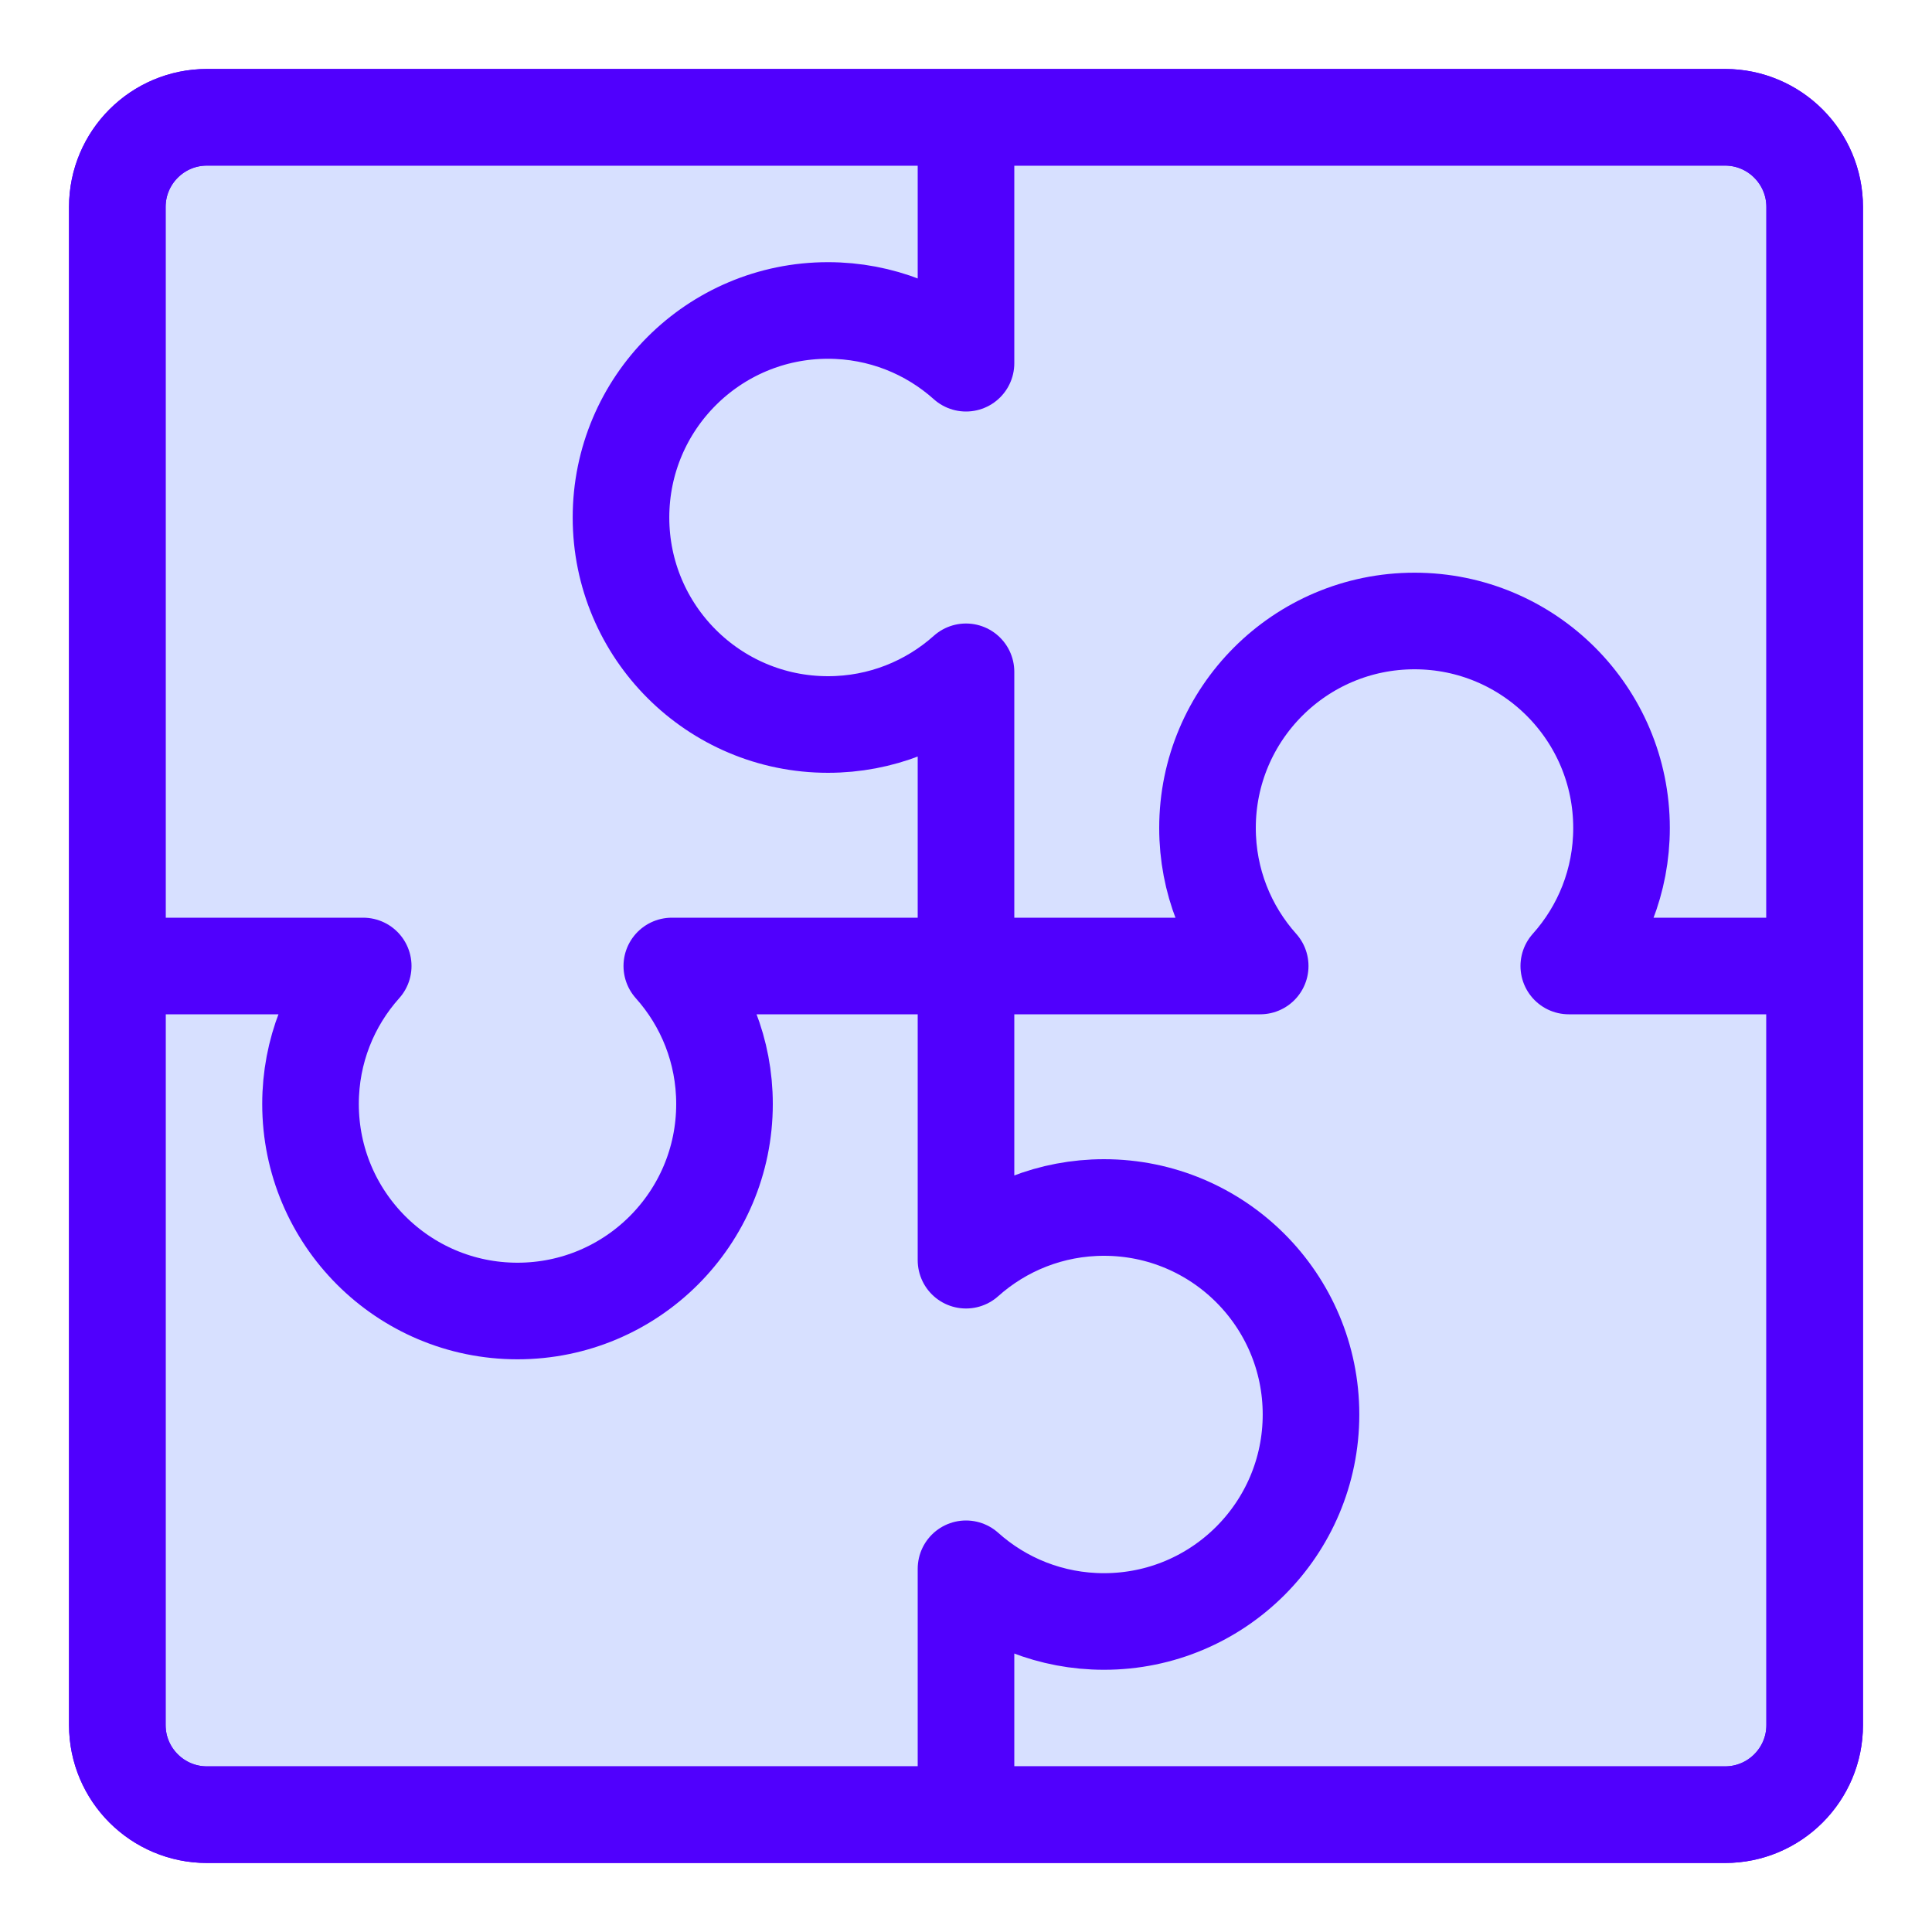 <svg width="40" height="40" viewBox="0 0 40 40" fill="none" xmlns="http://www.w3.org/2000/svg">
<path d="M4.286 2.428H35.715C36.74 2.429 37.571 3.26 37.571 4.286V35.715C37.571 36.74 36.74 37.571 35.715 37.571H4.286C3.261 37.571 2.429 36.74 2.429 35.715V4.286C2.429 3.26 3.26 2.428 4.286 2.428Z" fill="#D7E0FF" stroke="#5000FD" stroke-width="2"/>
<path d="M4.286 2.428H35.715C36.74 2.429 37.571 3.26 37.571 4.286V35.715C37.571 36.74 36.74 37.571 35.715 37.571H4.286C3.261 37.571 2.429 36.74 2.429 35.715V4.286C2.429 3.26 3.26 2.428 4.286 2.428Z" stroke="#5000FD" stroke-width="2" stroke-linecap="round" stroke-linejoin="round"/>
<path d="M20 2.5L20 7.52C19.242 6.841 18.24 6.428 17.143 6.428C14.776 6.428 12.857 8.347 12.857 10.714C12.857 13.081 14.776 15 17.143 15C18.24 15 19.242 14.587 20 13.909V26.091C20.758 25.413 21.759 25 22.857 25C25.224 25 27.143 26.919 27.143 29.286C27.143 31.652 25.224 33.571 22.857 33.571C21.759 33.571 20.758 33.159 20 32.48V37.5" stroke="#5000FD" stroke-width="2" stroke-linecap="round" stroke-linejoin="round"/>
<path d="M2.5 20H7.52C6.841 20.758 6.429 21.759 6.429 22.857C6.429 25.224 8.347 27.143 10.714 27.143C13.081 27.143 15 25.224 15 22.857C15 21.759 14.588 20.758 13.909 20H26.091C25.413 19.242 25 18.241 25 17.143C25 14.776 26.919 12.857 29.286 12.857C31.653 12.857 33.572 14.776 33.572 17.143C33.572 18.241 33.159 19.242 32.48 20L37.5 20" stroke="#5000FD" stroke-width="2" stroke-linecap="round" stroke-linejoin="round"/>
</svg>

